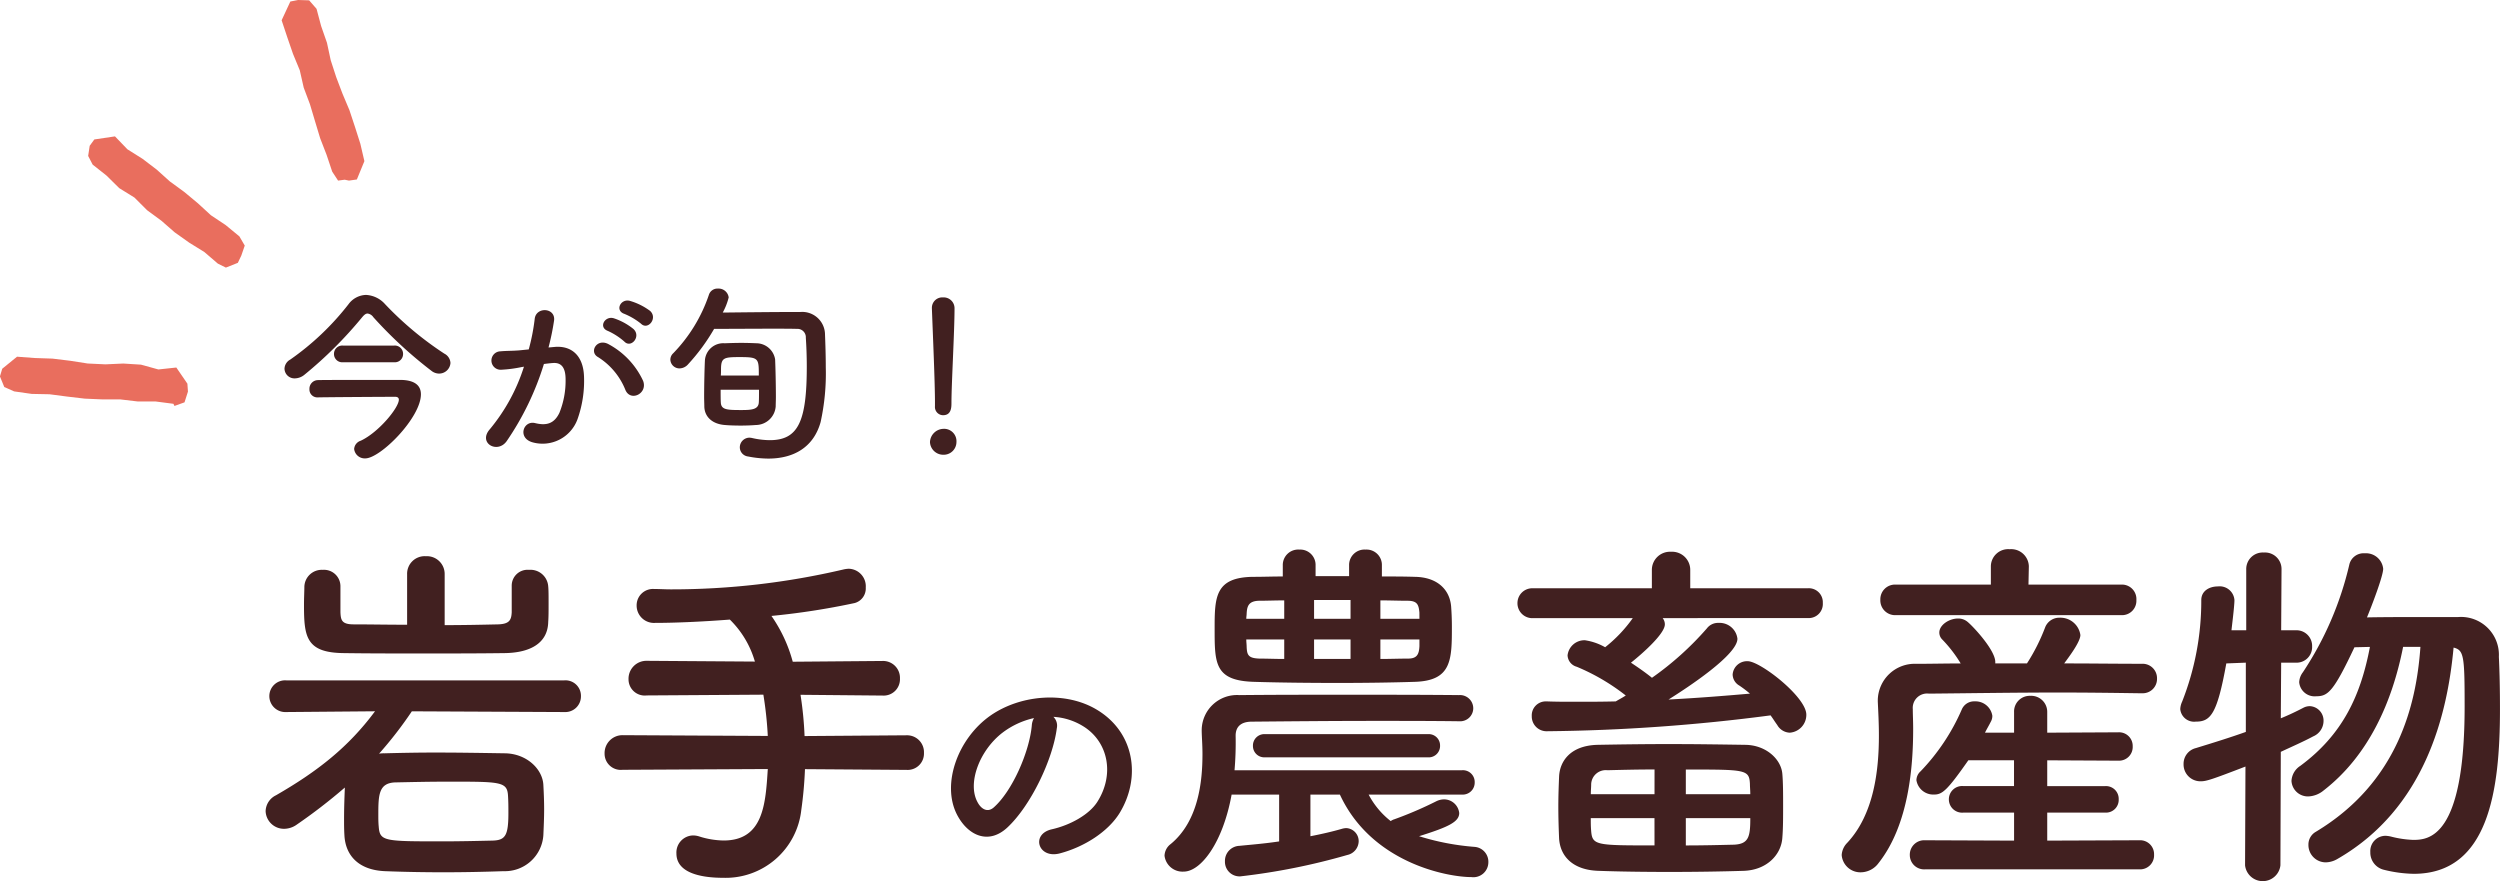 <svg xmlns="http://www.w3.org/2000/svg" width="325.728" height="114.806" viewBox="0 0 325.728 114.806">
  <g id="グループ_3762" data-name="グループ 3762" transform="translate(350.392 276.35)">
    <path id="パス_5529" data-name="パス 5529" d="M35.28-31.584c-.048,1.008-.288,1.536-1.776,1.584-2.112.048-4.512.1-6.96.1v-6.624A2.313,2.313,0,0,0,24.1-38.88a2.288,2.288,0,0,0-2.448,2.352v6.576c-2.544,0-4.992-.048-6.96-.048-1.584,0-1.68-.576-1.728-1.584v-3.408a2.142,2.142,0,0,0-2.3-2.112,2.267,2.267,0,0,0-2.4,2.208c0,.528-.048,1.44-.048,2.352,0,4.128.24,6.24,5.184,6.288,3.168.048,6.672.048,10.272.048,3.648,0,7.3,0,10.7-.048s5.616-1.344,5.664-4.08c.048-.576.048-1.536.048-2.4,0-.912,0-1.776-.048-2.208a2.316,2.316,0,0,0-2.5-2.16A2.065,2.065,0,0,0,35.28-35.04v3.456Zm6.864,13.008A2.041,2.041,0,0,0,44.3-20.64a2.015,2.015,0,0,0-2.16-2.064H5.9A2.056,2.056,0,0,0,3.7-20.64,2.083,2.083,0,0,0,5.9-18.576l11.568-.1C14.016-14.016,9.984-10.848,4.56-7.728A2.371,2.371,0,0,0,3.216-5.664a2.389,2.389,0,0,0,2.4,2.3,2.85,2.85,0,0,0,1.632-.528,71.663,71.663,0,0,0,6.288-4.848v.048c-.048,1.248-.1,2.592-.1,4.08,0,.672,0,1.344.048,2.112.144,2.64,1.872,4.512,5.28,4.656,2.592.1,5.088.144,7.584.144,2.544,0,5.136-.048,7.872-.144a5.02,5.02,0,0,0,5.184-4.7c.048-1.1.1-2.256.1-3.36s-.048-2.208-.1-3.168c-.1-2.064-2.16-4.08-4.992-4.128-3.024-.048-6.144-.1-9.072-.1-2.4,0-4.656.048-6.624.1a3.633,3.633,0,0,0-.72.048,51.467,51.467,0,0,0,4.272-5.52ZM20.064-9.408c2.208-.048,4.608-.1,7.008-.1,6.816,0,7.632,0,7.728,1.872.048.768.048,1.488.048,2.208,0,2.928-.384,3.552-2.064,3.6-2.112.048-4.32.1-6.48.1-7.632,0-8.208,0-8.352-1.92C17.9-4.176,17.9-4.7,17.9-5.184,17.9-7.776,17.952-9.312,20.064-9.408ZM86.736-11.04a2.125,2.125,0,0,0,2.256-2.208,2.2,2.2,0,0,0-2.256-2.3l-13.3.1a46.367,46.367,0,0,0-.528-5.376l10.7.1a2.125,2.125,0,0,0,2.256-2.208,2.2,2.2,0,0,0-2.256-2.3l-11.712.1A19.123,19.123,0,0,0,69.12-31.1a95.364,95.364,0,0,0,10.848-1.68,1.966,1.966,0,0,0,1.44-2.016A2.285,2.285,0,0,0,79.2-37.248a3.706,3.706,0,0,0-.72.1A98.241,98.241,0,0,1,56.016-34.56c-.72,0-1.44-.048-2.112-.048h-.048a2.13,2.13,0,0,0-2.3,2.16,2.258,2.258,0,0,0,2.4,2.256c2.5,0,6-.144,9.744-.432a12.482,12.482,0,0,1,3.264,5.472l-14.112-.1a2.333,2.333,0,0,0-2.352,2.4,2.11,2.11,0,0,0,2.352,2.112l15.216-.1a48.477,48.477,0,0,1,.576,5.376l-18.912-.1a2.333,2.333,0,0,0-2.352,2.4,2.11,2.11,0,0,0,2.352,2.112l18.912-.1c-.288,4.56-.576,9.312-5.76,9.312a10.939,10.939,0,0,1-3.168-.528A2.662,2.662,0,0,0,58.9-2.5a2.225,2.225,0,0,0-2.16,2.352c0,2.448,2.976,3.168,6.1,3.168A9.916,9.916,0,0,0,73.008-5.808a52.257,52.257,0,0,0,.48-5.328Zm19.12-6.912a8.3,8.3,0,0,1,3.968,1.28c3.168,2.016,4.032,6.208,1.76,9.792-1.056,1.664-3.52,3.04-5.952,3.584-2.752.64-1.76,3.872,1.056,3.136,3.168-.832,6.3-2.816,7.808-5.28,2.784-4.576,1.984-10.464-2.976-13.44-4.032-2.432-9.888-1.984-13.824.736-4.288,2.976-6.432,8.928-4.416,12.9,1.408,2.752,4.1,4,6.56,1.728,3.072-2.848,5.952-8.9,6.464-12.96A1.6,1.6,0,0,0,105.856-17.952Zm-2.528.16a2.263,2.263,0,0,0-.288.992c-.32,3.456-2.56,8.544-4.96,10.656-.8.7-1.632.224-2.112-.7-1.344-2.464.256-6.72,3.232-9.024A10.6,10.6,0,0,1,103.328-17.792ZM148.656-37.68a2,2,0,0,0-2.112-2.064,2.012,2.012,0,0,0-2.16,2.064v1.392h-4.368V-37.68a2,2,0,0,0-2.112-2.064,2.012,2.012,0,0,0-2.16,2.064v1.44c-1.344,0-2.592.048-3.84.048-4.992.048-5.04,2.64-5.04,6.768,0,4.512,0,6.768,5.136,6.912,3.264.1,7.1.144,10.944.144,3.456,0,6.912-.048,9.984-.144,4.848-.144,4.848-2.88,4.848-7.248,0-.96-.048-1.92-.1-2.592-.192-2.208-1.824-3.792-4.7-3.84-1.392-.048-2.88-.048-4.32-.048ZM154.7-12.672a1.485,1.485,0,0,0,1.536-1.536A1.474,1.474,0,0,0,154.7-15.7H133.392a1.485,1.485,0,0,0-1.536,1.536,1.474,1.474,0,0,0,1.536,1.488Zm4.368,4.848a1.561,1.561,0,0,0,1.68-1.584,1.537,1.537,0,0,0-1.68-1.584H129.456A42.887,42.887,0,0,0,129.6-15.5c0-1.1.624-1.824,2.112-1.824,5.136-.048,10.656-.1,16.32-.1,3.5,0,7.1,0,10.656.048h.048a1.706,1.706,0,0,0,1.824-1.68,1.729,1.729,0,0,0-1.872-1.728c-4.752-.048-9.7-.048-14.544-.048s-9.6,0-14.064.048a4.6,4.6,0,0,0-4.9,4.512v.1c0,.72.1,1.824.1,3.072,0,3.6-.528,8.736-4.128,11.712a1.981,1.981,0,0,0-.816,1.536,2.359,2.359,0,0,0,2.5,2.064c2.208,0,5.088-3.7,6.24-10.032h6.192v6.1c-1.92.288-3.744.432-5.184.576A1.957,1.957,0,0,0,128.208.864a1.9,1.9,0,0,0,2.016,1.968A84.746,84.746,0,0,0,144.144.048a1.872,1.872,0,0,0,1.488-1.776A1.7,1.7,0,0,0,144-3.456a2.409,2.409,0,0,0-.576.1c-1.152.336-2.592.672-4.08.96V-7.824h3.84C147.312,1.1,157.2,2.928,160.32,2.928a1.952,1.952,0,0,0,2.208-1.92,1.944,1.944,0,0,0-1.776-2.016A32.382,32.382,0,0,1,153.5-2.4c3.84-1.2,5.232-1.872,5.232-3.024A2,2,0,0,0,156.72-7.2a2.361,2.361,0,0,0-.96.24,49.374,49.374,0,0,1-5.472,2.352,1.5,1.5,0,0,0-.48.24,10.672,10.672,0,0,1-2.88-3.456Zm-5.52-22.9h-5.088v-2.4c1.2,0,2.352.048,3.5.048,1.248,0,1.488.432,1.584,1.536Zm0,3.552c-.048,1.1-.336,1.632-1.488,1.632s-2.4.048-3.6.048v-2.544h5.088Zm-8.976-3.552h-4.752v-2.448h4.752Zm0,5.232h-4.752v-2.544h4.752Zm-8.64-5.232h-4.944c0-.24.048-.48.048-.672.048-.96.24-1.632,1.584-1.68,1.056,0,2.16-.048,3.312-.048Zm0,5.232c-1.1,0-2.208-.048-3.216-.048-1.488-.048-1.632-.48-1.68-1.536,0-.288-.048-.624-.048-.96h4.944Zm68.3-5.328a1.836,1.836,0,0,0,1.872-1.968,1.823,1.823,0,0,0-1.872-1.92H188.832v-2.352a2.365,2.365,0,0,0-2.5-2.4,2.365,2.365,0,0,0-2.5,2.4V-34.7H168.384a1.932,1.932,0,0,0-2.064,1.92,1.941,1.941,0,0,0,2.064,1.968h12.96a18.246,18.246,0,0,1-3.6,3.792,7.518,7.518,0,0,0-2.64-.912,2.216,2.216,0,0,0-2.256,1.968,1.611,1.611,0,0,0,1.2,1.488,27.369,27.369,0,0,1,6.384,3.744c-.432.288-.912.528-1.3.768-1.776.048-3.552.048-5.232.048-1.3,0-2.544,0-3.744-.048h-.1a1.823,1.823,0,0,0-1.872,1.92,1.926,1.926,0,0,0,2.016,1.968A239.7,239.7,0,0,0,199.3-18.144c.288.384.576.864.864,1.248a1.952,1.952,0,0,0,1.632,1.008,2.325,2.325,0,0,0,2.16-2.352c0-2.3-6-6.96-7.632-6.96a1.877,1.877,0,0,0-1.968,1.728,1.7,1.7,0,0,0,.864,1.44,15.141,15.141,0,0,1,1.392,1.056c-3.312.288-6.912.576-10.608.768,2.448-1.536,8.976-5.808,8.976-7.92a2.337,2.337,0,0,0-2.448-2.064,1.818,1.818,0,0,0-1.536.72,39.845,39.845,0,0,1-7.152,6.432c-.768-.624-1.728-1.3-2.736-1.968,1.392-1.1,4.416-3.744,4.416-4.992a1.3,1.3,0,0,0-.288-.816ZM200.832-2.208c.1-1.2.1-2.688.1-4.176s0-2.976-.1-4.128c-.144-1.872-2.064-3.744-4.8-3.792-3.168-.048-6.576-.1-9.936-.1-3.312,0-6.528.048-9.36.1-3.552.1-4.9,2.16-4.992,4.128-.048,1.152-.1,2.544-.1,3.936,0,1.44.048,2.88.1,4.128.144,2.4,1.872,4.128,5.136,4.224,2.736.1,5.952.144,9.216.144s6.624-.048,9.7-.144C198.768,2.016,200.688.048,200.832-2.208ZM188.256-7.872v-3.216c7.824,0,8.256,0,8.352,1.872,0,.384.048.864.048,1.344Zm8.4,3.12c0,2.4-.192,3.36-2.112,3.456-1.968.048-4.128.1-6.288.1V-4.752Zm-12.48-3.12h-8.3c0-.432.048-.912.048-1.3a1.9,1.9,0,0,1,2.112-1.824c1.872-.048,3.984-.1,6.144-.1Zm0,6.672c-7.632,0-8.112,0-8.256-1.92-.048-.528-.048-1.056-.048-1.632h8.3Zm60.864-30a1.873,1.873,0,0,0,1.92-1.968,1.886,1.886,0,0,0-1.92-2.016H232.9l.048-2.352v-.048a2.3,2.3,0,0,0-2.5-2.208A2.255,2.255,0,0,0,228-37.584v2.4H215.568a1.913,1.913,0,0,0-1.968,1.968,1.925,1.925,0,0,0,1.968,2.016Zm2.688,10.176a1.863,1.863,0,0,0,1.92-1.92,1.876,1.876,0,0,0-1.968-1.92c-3.312,0-6.72-.048-10.128-.048.528-.72,2.112-2.784,2.112-3.7a2.627,2.627,0,0,0-2.688-2.256,1.976,1.976,0,0,0-1.92,1.3,24.96,24.96,0,0,1-2.352,4.656h-4.128V-25.1c0-1.632-3.216-4.992-3.744-5.328a1.868,1.868,0,0,0-1.1-.336c-1.2,0-2.448.864-2.448,1.824a1.271,1.271,0,0,0,.384.912,17.354,17.354,0,0,1,2.4,3.12c-1.968,0-3.936.048-5.76.048a4.818,4.818,0,0,0-5.04,4.7v.192c.048,1.152.144,2.688.144,4.464,0,4.464-.624,10.224-4.128,13.968a2.473,2.473,0,0,0-.72,1.584,2.438,2.438,0,0,0,2.5,2.256,2.907,2.907,0,0,0,2.3-1.2c3.984-5.04,4.512-12.72,4.512-17.472,0-1.008-.048-1.92-.048-2.592a1.871,1.871,0,0,1,2.112-2.016c5.232-.048,11.088-.144,17.136-.144,3.5,0,7.056.048,10.608.1ZM247.392,1.92A1.823,1.823,0,0,0,249.264,0a1.811,1.811,0,0,0-1.872-1.872l-12.048.048V-5.472h7.584A1.66,1.66,0,0,0,244.656-7.2a1.66,1.66,0,0,0-1.728-1.728h-7.584v-3.36l9.264.048a1.786,1.786,0,0,0,1.872-1.872,1.774,1.774,0,0,0-1.872-1.824l-9.264.048v-2.688a2.089,2.089,0,0,0-2.208-2.112,2.038,2.038,0,0,0-2.112,2.112v2.688h-3.792c.24-.48.528-.96.768-1.44a1.52,1.52,0,0,0,.192-.768,2.219,2.219,0,0,0-2.3-1.872,1.736,1.736,0,0,0-1.68,1.056,27.249,27.249,0,0,1-5.376,8.064A1.586,1.586,0,0,0,218.3-9.7a2.224,2.224,0,0,0,2.3,1.872c1.056,0,1.68-.48,4.464-4.464h5.952v3.36H224.4A1.729,1.729,0,0,0,222.528-7.2,1.729,1.729,0,0,0,224.4-5.472h6.624v3.648l-11.616-.048A1.876,1.876,0,0,0,217.44.048a1.866,1.866,0,0,0,1.968,1.872Zm36.576-28.992c-.528,7.536-2.928,17.664-13.632,24.1a1.9,1.9,0,0,0-.96,1.68,2.261,2.261,0,0,0,2.256,2.3,3.142,3.142,0,0,0,1.584-.48C284.5-6,287.472-18.1,288.288-26.976c1.344.336,1.44,1.056,1.44,7.68,0,17.136-4.7,17.376-6.72,17.376a13.529,13.529,0,0,1-2.88-.432,3.765,3.765,0,0,0-.672-.1A1.987,1.987,0,0,0,277.44-.336a2.3,2.3,0,0,0,1.728,2.3A17.121,17.121,0,0,0,283.1,2.5c9.744,0,11.232-10.848,11.232-21.456,0-2.5-.048-4.848-.144-6.816a4.938,4.938,0,0,0-5.28-5.184h-3.36c-2.928,0-6.288,0-8.544.048.576-1.392,2.112-5.376,2.112-6.336a2.248,2.248,0,0,0-2.4-2.016,1.909,1.909,0,0,0-2.016,1.488,42.848,42.848,0,0,1-6.048,14.016,2.286,2.286,0,0,0-.48,1.3,2.019,2.019,0,0,0,2.208,1.824c1.536,0,2.256-.576,4.992-6.384l2.016-.048c-1.2,6.336-3.552,11.424-9.072,15.5A2.485,2.485,0,0,0,267.168-9.6a2.138,2.138,0,0,0,2.208,2.016,3.31,3.31,0,0,0,1.968-.768c5.952-4.608,8.976-11.664,10.368-18.72ZM261.12,1.392a2.318,2.318,0,0,0,4.608,0l.048-14.784c1.536-.72,2.976-1.344,4.224-2.016a2.194,2.194,0,0,0,1.344-1.968,1.881,1.881,0,0,0-1.776-1.968,1.828,1.828,0,0,0-.816.192c-.912.48-1.92.96-2.976,1.392l.048-7.248h1.968a2.027,2.027,0,0,0,2.064-2.112,2.038,2.038,0,0,0-2.112-2.112h-1.92l.048-7.968a2.152,2.152,0,0,0-2.3-2.16,2.152,2.152,0,0,0-2.3,2.16v7.968h-1.92c0-.144.384-3.072.384-3.936a1.931,1.931,0,0,0-2.16-1.776c-1.1,0-2.16.576-2.16,1.776a35.8,35.8,0,0,1-2.5,13.248,2.563,2.563,0,0,0-.24.96,1.813,1.813,0,0,0,2.016,1.632c1.92,0,2.784-.912,3.984-7.584l2.544-.1v9.024c-2.016.72-4.176,1.392-6.528,2.112a2.1,2.1,0,0,0-1.584,2.064,2.192,2.192,0,0,0,2.256,2.256c.72,0,1.44-.24,5.808-1.92Z" transform="translate(-319 -165)" fill="#412020"/>
    <path id="パス_5530" data-name="パス 5530" d="M23.3-11.05a1.444,1.444,0,0,0-.8-1.225,43.023,43.023,0,0,1-7.725-6.45,3.563,3.563,0,0,0-2.475-1.2,2.932,2.932,0,0,0-2.275,1.2,34.878,34.878,0,0,1-7.6,7.225,1.416,1.416,0,0,0-.75,1.175A1.3,1.3,0,0,0,3.025-9.05a2.017,2.017,0,0,0,1.25-.475,53.3,53.3,0,0,0,7.525-7.5c.275-.325.475-.475.7-.475a1.074,1.074,0,0,1,.75.475,55.947,55.947,0,0,0,7.65,7.05,1.613,1.613,0,0,0,.9.3A1.484,1.484,0,0,0,23.3-11.05Zm-7.325-.1a1.07,1.07,0,0,0,1.15-1.075,1.075,1.075,0,0,0-1.15-1.1h-6.7a1.075,1.075,0,0,0-1.15,1.1,1.07,1.07,0,0,0,1.15,1.075Zm.925,2.3H13.95c-3.05,0-7.1,0-7.925.025a1.122,1.122,0,0,0-1.1,1.175,1.028,1.028,0,0,0,1.1,1.075h.05c.95-.025,8.3-.075,10.05-.075.225,0,.45.1.45.375,0,1.05-2.65,4.275-4.975,5.35A1.223,1.223,0,0,0,10.75.15,1.389,1.389,0,0,0,12.2,1.375c1.975,0,7.25-5.3,7.25-8.35C19.45-8.125,18.65-8.8,16.9-8.85Zm31.225-7.325c.9.9,2.225-.725,1.175-1.675a8.305,8.305,0,0,0-2.625-1.3c-1.2-.325-2,1.275-.7,1.7A8.728,8.728,0,0,1,48.125-16.175ZM45.95-13.85c.875.925,2.225-.65,1.2-1.625a8.011,8.011,0,0,0-2.55-1.4c-1.175-.375-2.075,1.175-.775,1.65A8.609,8.609,0,0,1,45.95-13.85ZM48.4-8.725a10.364,10.364,0,0,0-4.45-4.75c-1.55-.9-2.65.975-1.425,1.65a8.977,8.977,0,0,1,3.575,4.3C46.775-5.975,49.025-7.075,48.4-8.725Zm-12.325-4.35A32.94,32.94,0,0,0,36.8-16.6c.2-1.675-2.35-1.825-2.525-.2a26.69,26.69,0,0,1-.775,3.975l-1.25.125c-.9.075-1.675.05-2.45.125a1.2,1.2,0,1,0,.075,2.4,16.961,16.961,0,0,0,2.7-.35l.3-.05A24.121,24.121,0,0,1,28.45-2.45C26.825-.625,29.425.825,30.625-.875a36.837,36.837,0,0,0,4.85-10.05c.4-.05.775-.1,1.15-.125,1.15-.1,1.675.625,1.675,2.15a11.159,11.159,0,0,1-.8,4.325c-.7,1.475-1.75,1.7-3.175,1.35C32.8-3.6,32-1.3,33.975-.725a4.846,4.846,0,0,0,5.875-3A14.89,14.89,0,0,0,40.7-9.3c-.1-2.8-1.7-4.025-3.8-3.85ZM57.65-15.5c1.85,0,5.075-.025,7.65-.025,1.275,0,2.4,0,3.125.025A1.093,1.093,0,0,1,69.6-14.35c.075,1.125.125,2.425.125,3.75,0,7.15-1.1,9.6-4.825,9.6a10.646,10.646,0,0,1-2.275-.275,1.961,1.961,0,0,0-.35-.05A1.262,1.262,0,0,0,61-.05a1.208,1.208,0,0,0,1.075,1.175A13.99,13.99,0,0,0,64.7,1.4c3.3,0,5.9-1.45,6.825-4.75a29.488,29.488,0,0,0,.675-7.125c0-1.525-.05-3-.1-4.275a2.968,2.968,0,0,0-3.225-2.95H67.85c-2.425,0-6.675.05-9.075.075A8.177,8.177,0,0,0,59.55-19.6a1.329,1.329,0,0,0-1.4-1.15,1.165,1.165,0,0,0-1.175.8,20.173,20.173,0,0,1-4.65,7.625,1.143,1.143,0,0,0-.375.85,1.187,1.187,0,0,0,1.2,1.125,1.513,1.513,0,0,0,1.1-.525A25.736,25.736,0,0,0,57.65-15.5ZM65.675-5.4c0-.325.025-.75.025-1.225,0-1.575-.05-3.775-.1-4.9a2.488,2.488,0,0,0-2.425-2.1c-.55-.025-1.25-.05-1.975-.05s-1.475.025-2.175.05A2.4,2.4,0,0,0,56.45-11.35c-.05,1.05-.1,3.1-.1,4.7,0,.5.025.925.025,1.3.05,1.325,1.05,2.25,2.675,2.375.55.05,1.3.075,2.075.075.675,0,1.375-.025,1.975-.075A2.616,2.616,0,0,0,65.675-5.4Zm-7.15-4.025c.025-.275.025-.55.025-.775,0-1.55.35-1.625,2.475-1.625,2.45,0,2.45.175,2.45,2.4ZM63.5-7.575c0,.675,0,1.3-.025,1.65-.05.925-.925,1-2.25,1-1.875,0-2.65-.025-2.7-.975-.025-.375-.025-.975-.025-1.675Zm22.925,2.15a1.075,1.075,0,0,0,1.05,1.175c1.1,0,1.1-1.05,1.1-1.65,0-2.425.4-9.3.4-12.25a1.414,1.414,0,0,0-1.5-1.45,1.356,1.356,0,0,0-1.45,1.375v.075c.15,3.925.4,9.75.4,12.175v.525Zm2.8,4.675A1.613,1.613,0,0,0,87.5-2.475,1.806,1.806,0,0,0,85.775-.75,1.732,1.732,0,0,0,87.5.9,1.663,1.663,0,0,0,89.225-.75Z" transform="translate(-315 -218)" fill="#412020"/>
    <g id="ちょんちょん" transform="translate(-3280.551 -558.073)">
      <g id="グループ_3697" data-name="グループ 3697" transform="translate(2930.159 281.724)">
        <g id="グループ_3694" data-name="グループ 3694" transform="translate(0 46.473)">
          <path id="パス_5415" data-name="パス 5415" d="M2953.132,426.13l-2.337.252-2.267-.626-2.306-.145-2.326.105-2.309-.109-2.288-.358-2.3-.28-2.314-.078-2.306-.172-1.928,1.569-.3,1,.566,1.383,1.291.571,2.29.325,2.314.047,2.293.3,2.3.27,2.31.1,2.317,0,2.3.272,2.32,0,2.3.3.14.281,1.309-.47.447-1.4-.073-1.033Z" transform="translate(-2930.159 -424.719)" fill="#e96e5e"/>
        </g>
        <g id="グループ_3695" data-name="グループ 3695" transform="translate(11.488 17.768)">
          <path id="パス_5416" data-name="パス 5416" d="M2985.209,349.423l-1.782-1.468-1.928-1.286-1.706-1.567-1.777-1.476-1.868-1.363-1.721-1.547-1.839-1.4-1.969-1.238L2969,336.394l-2.69.4-.605.827-.2,1.321.586,1.129,1.81,1.433,1.654,1.633,1.976,1.225,1.645,1.644,1.863,1.369,1.741,1.521,1.887,1.34,1.979,1.226,1.756,1.508,1.049.519,1.557-.62.453-.948.448-1.3Z" transform="translate(-2965.507 -336.394)" fill="#e96e5e"/>
        </g>
        <g id="グループ_3696" data-name="グループ 3696" transform="translate(36.694 0)">
          <path id="パス_5417" data-name="パス 5417" d="M3053.846,302.718l-.525-2.257-.7-2.2-.727-2.192-.9-2.136-.821-2.162-.715-2.2-.488-2.272-.762-2.184-.595-2.239-.965-1.108-1.44-.046-1.011.2-1.135,2.443.729,2.191.752,2.184.883,2.141.514,2.262.813,2.165.661,2.213.668,2.213.836,2.16.734,2.193.765,1.167.861-.117.556.116,1.03-.146Z" transform="translate(-3043.063 -281.724)" fill="#e96e5e"/>
        </g>
      </g>
    </g>
  </g>
</svg>

